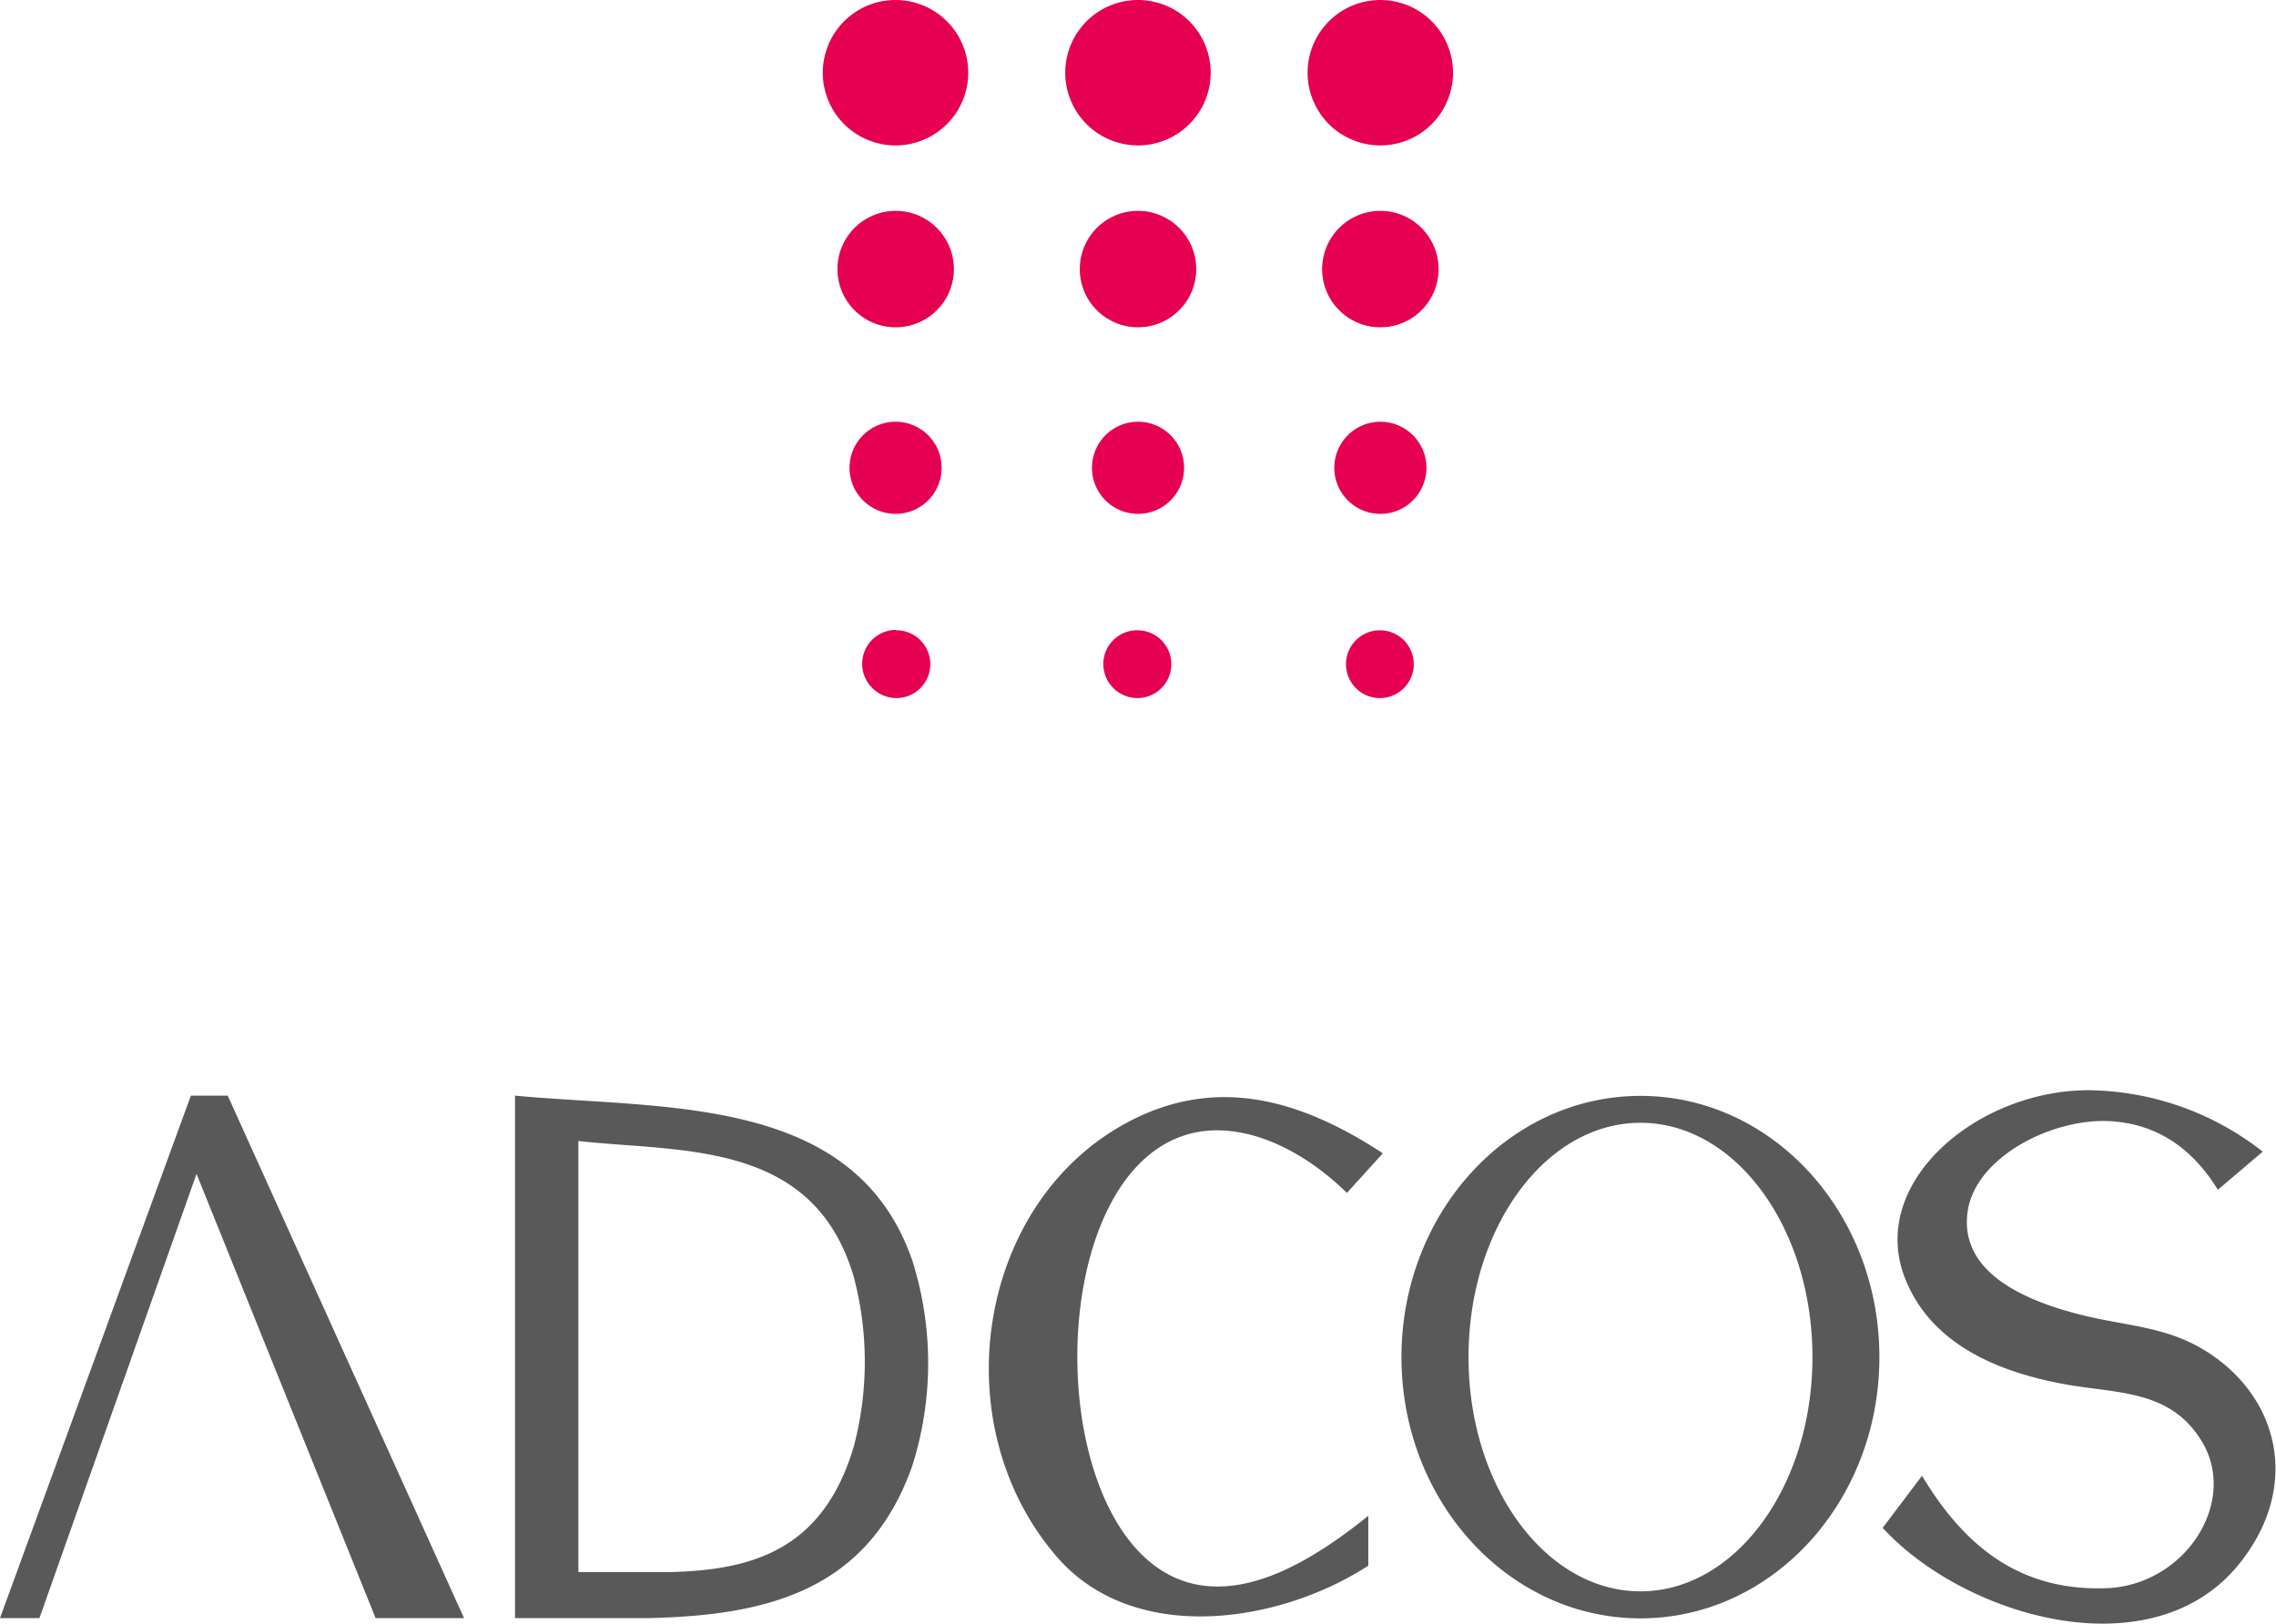 <?xml version="1.0" encoding="UTF-8"?> <svg xmlns="http://www.w3.org/2000/svg" viewBox="0 0 185.3 132.2"><defs><style>.cls-1{fill:#595959;}.cls-1,.cls-2{fill-rule:evenodd;}.cls-2{fill:#e60051;}</style></defs><g id="Camada_2" data-name="Camada 2"><g id="Camada_1-2" data-name="Camada 1"><path class="cls-1" d="M0,131.75,15.54,89.21h3l19.24,42.54H30.58L16,95.58,3.21,131.75ZM41.93,89.21v42.54H52.78c9.63-.21,17.89-2.2,21.49-12.39a27.68,27.68,0,0,0,0-16.74C69.58,89.09,54.13,90.35,41.93,89.21Zm5.16,3.72V128h7.53c6.67-.17,12.4-1.82,14.89-10.22a27,27,0,0,0,0-13.81c-3.28-11.17-14-10.13-22.45-11.07Zm65.47,1-2.9,3.2c-3.81-3.73-8.45-5.74-12.39-4.91C84.2,95,84.68,127.14,97.8,129.08c4.24.63,8.91-1.87,13.6-5.66v4.06c-7.31,4.74-19.13,6.51-25.38-.75-9.63-11.17-6.27-30.09,7.12-36,6.87-3,13.34-.82,19.42,3.16Zm21-4.7c10.75,0,19.45,9.52,19.45,21.27s-8.7,21.27-19.45,21.27-19.46-9.53-19.46-21.27,8.71-21.27,19.46-21.27Zm0,2.19c7.74,0,14,8.55,14,19.08s-6.28,19.07-14,19.07-14-8.54-14-19.07,6.27-19.08,14-19.08Zm47,5.46,3.66-3.11a23.33,23.33,0,0,0-14.19-5c-9.12,0-18,7.58-14.92,15.34,2.12,5.37,7.62,7.64,13.12,8.62,4.19.75,8.54.42,11.07,4.7,2.86,4.82-1.26,11.41-7.49,11.87-7.4.39-11.94-3.5-15.33-9.14l-3.2,4.24c6.59,7.22,22,11.82,29.1,2.84,5.06-6.38,3.08-13.78-3.1-17.42-3-1.77-6.16-1.88-9.47-2.67-4.89-1.17-10.3-3.5-9.62-8.47.61-4.49,7-7.73,11.78-7.38q5.4.39,8.59,5.56Z"></path><path class="cls-2" d="M72.91,0a5.92,5.92,0,1,1-5.47,3.65A5.92,5.92,0,0,1,72.91,0Z"></path><path class="cls-2" d="M92.65,0a5.92,5.92,0,1,1-5.47,3.65A5.92,5.92,0,0,1,92.65,0Z"></path><path class="cls-2" d="M112.39,0a5.92,5.92,0,1,1-5.48,3.65A5.92,5.92,0,0,1,112.39,0Z"></path><path class="cls-2" d="M112.39,17.17A4.74,4.74,0,1,1,108,20.1a4.74,4.74,0,0,1,4.38-2.93Z"></path><path class="cls-2" d="M92.65,17.17a4.74,4.74,0,1,1-4.38,2.93,4.73,4.73,0,0,1,4.38-2.93Z"></path><path class="cls-2" d="M72.91,17.17a4.74,4.74,0,1,1-4.37,2.93,4.74,4.74,0,0,1,4.37-2.93Z"></path><path class="cls-2" d="M112.39,34.34a3.75,3.75,0,1,1-2.66,6.4,3.75,3.75,0,0,1,2.66-6.4Z"></path><path class="cls-2" d="M92.65,34.34A3.75,3.75,0,1,1,90,40.74a3.75,3.75,0,0,1,2.65-6.4Z"></path><path class="cls-2" d="M72.91,34.34a3.75,3.75,0,1,1-2.65,6.4,3.75,3.75,0,0,1,2.65-6.4Z"></path><path class="cls-2" d="M112.39,51.32a2.76,2.76,0,1,1-2,4.71,2.76,2.76,0,0,1,2-4.71Z"></path><path class="cls-2" d="M92.65,51.32a2.76,2.76,0,1,1-2,4.71,2.75,2.75,0,0,1,2-4.71Z"></path><path class="cls-2" d="M72.91,51.32A2.76,2.76,0,1,1,71,56a2.76,2.76,0,0,1,2-4.71Z"></path></g></g></svg> 